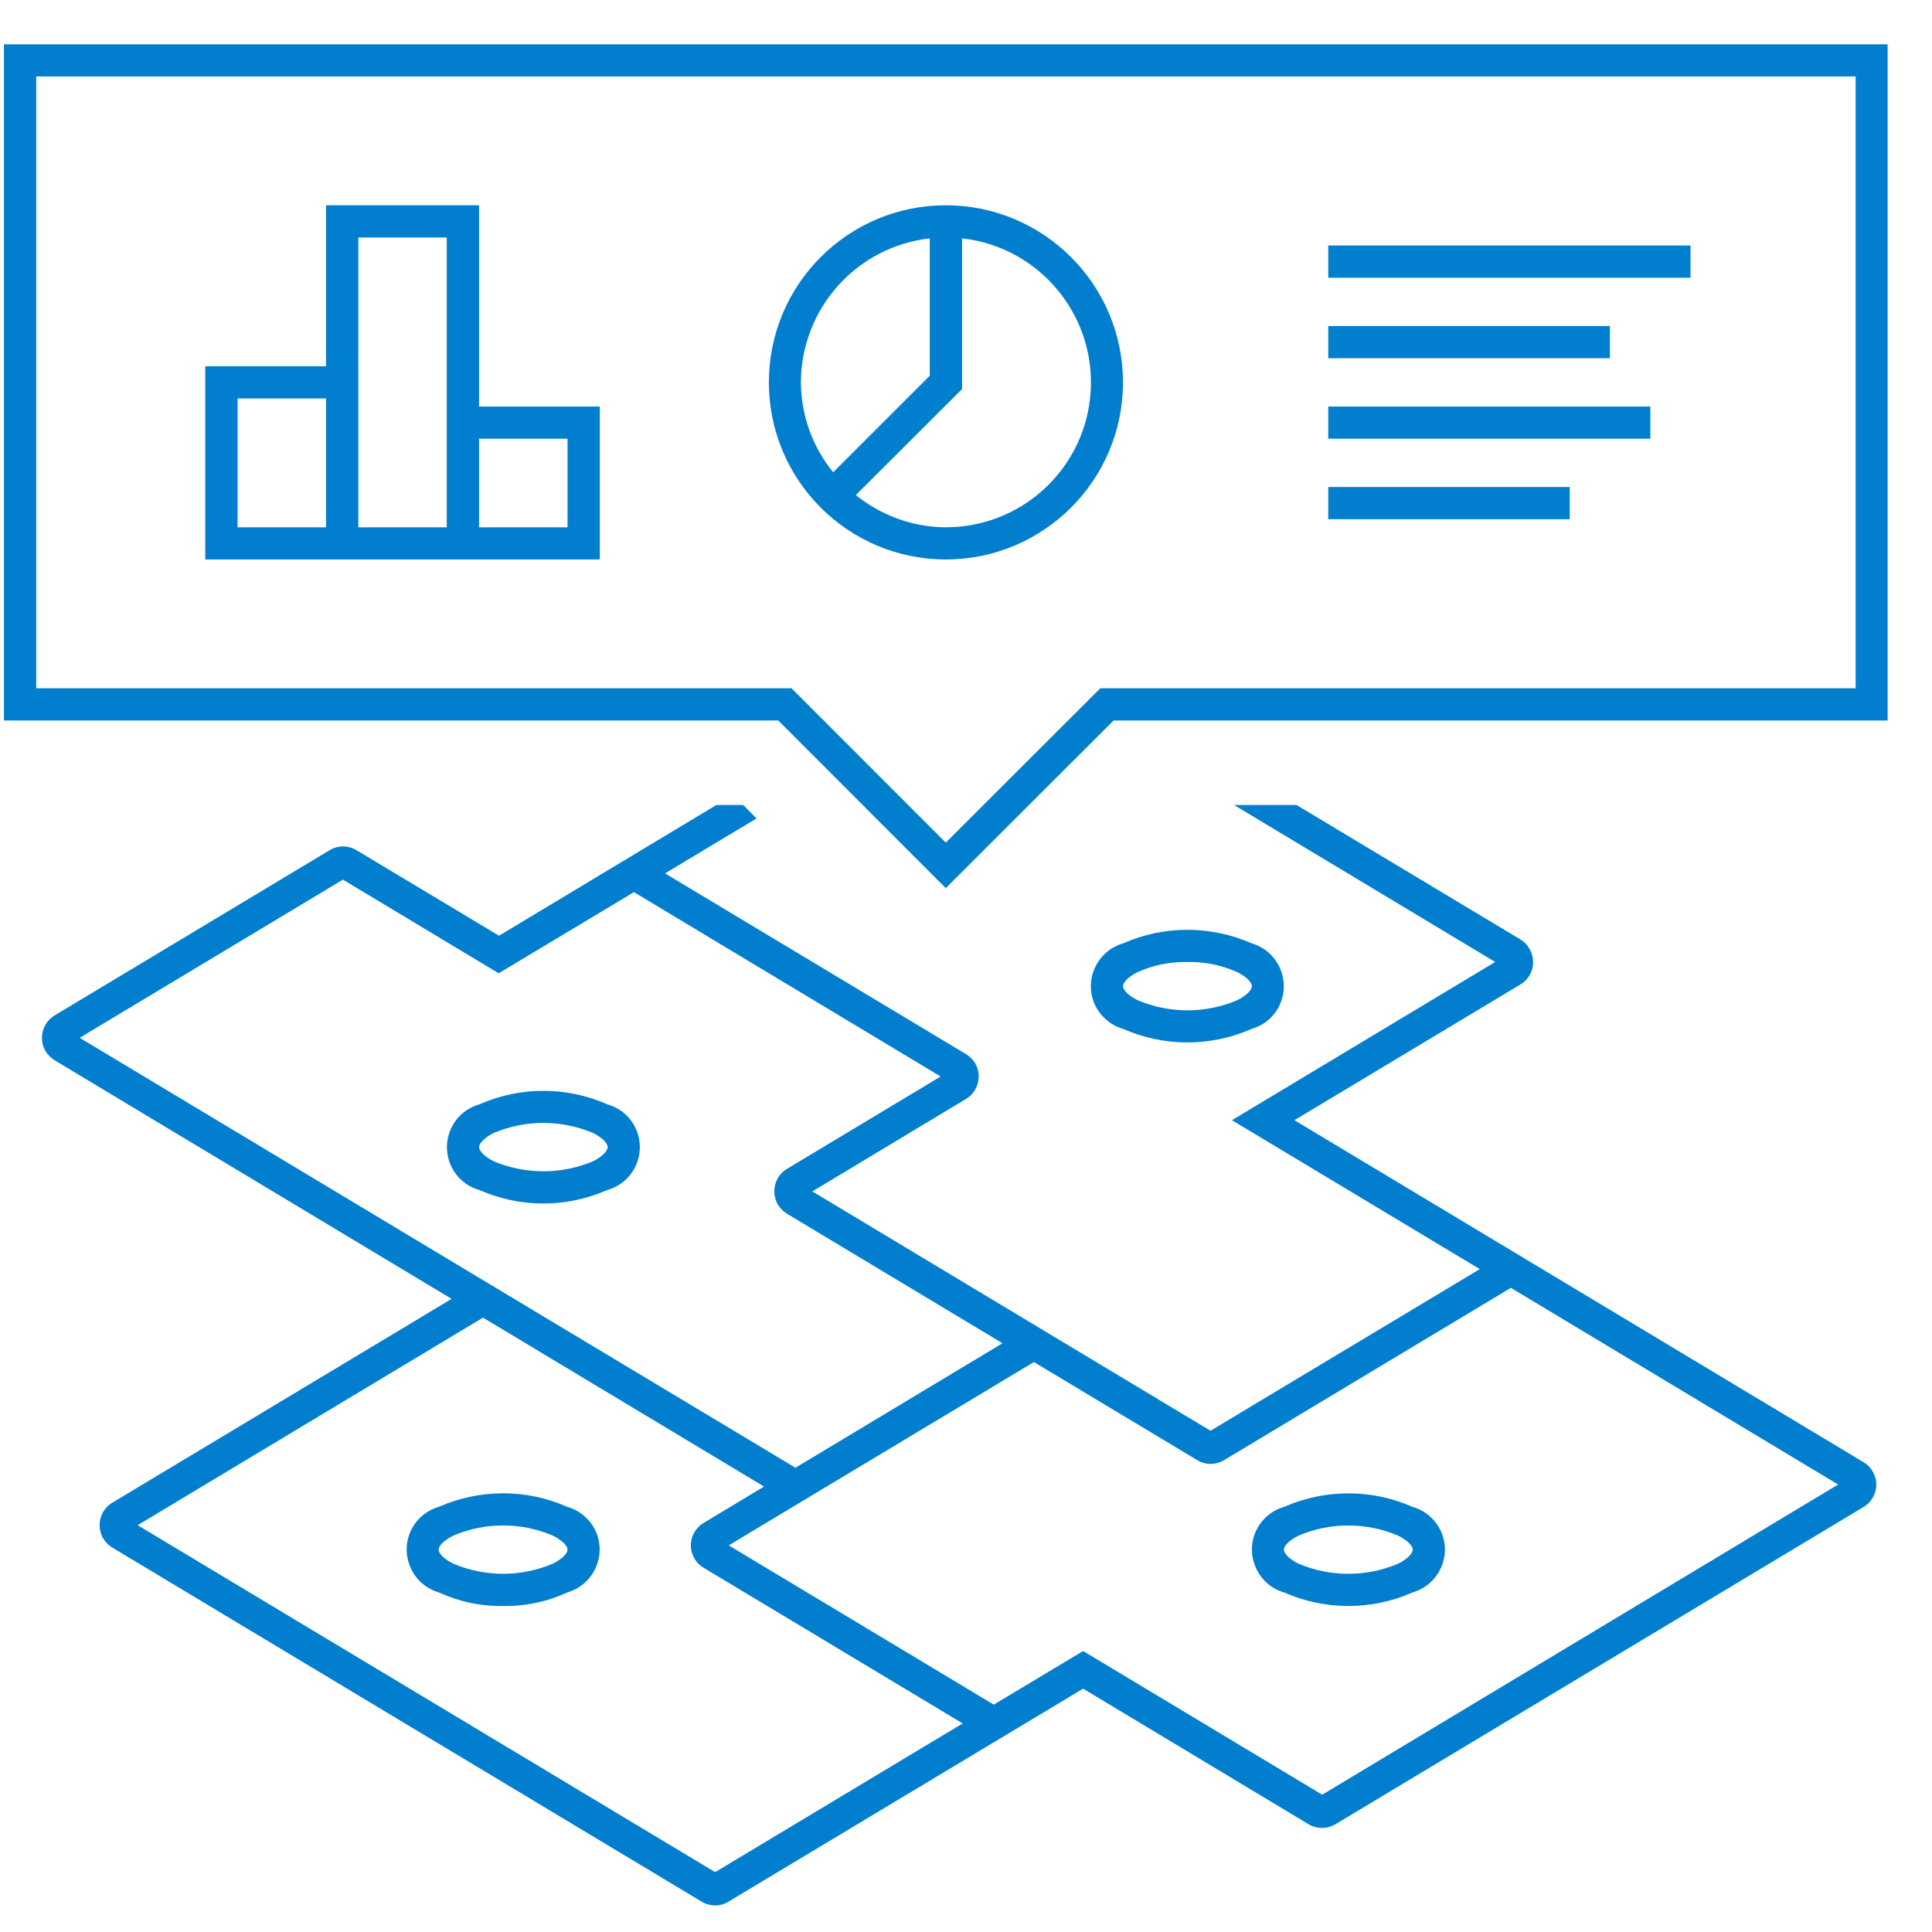 <svg xmlns="http://www.w3.org/2000/svg" xmlns:xlink="http://www.w3.org/1999/xlink" width="64" height="64" xml:space="preserve"><g transform="translate(-1032 -200)"><g><path d="M1081.53 231.867 1072.81 237.108 1081.02 242.041 1072.1 247.395 1067.28 244.499 1058.91 239.467 1064 236.404C1064.41 236.157 1064.54 235.624 1064.3 235.214 1064.22 235.093 1064.12 234.991 1064 234.919L1054.03 228.932 1057.06 227.112 1056.62 226.667 1055.73 226.667 1048.53 230.997 1043.81 228.165C1043.54 227.998 1043.19 227.998 1042.92 228.164L1033.81 233.636C1033.4 233.882 1033.27 234.414 1033.51 234.825 1033.59 234.947 1033.69 235.049 1033.81 235.123L1046.96 243.027 1035.72 249.779C1035.31 250.024 1035.18 250.557 1035.42 250.967 1035.5 251.09 1035.6 251.192 1035.72 251.265L1055.24 262.993C1055.52 263.161 1055.86 263.162 1056.13 262.995L1067.88 255.939 1075.35 260.432C1075.63 260.594 1075.97 260.593 1076.24 260.429L1093.73 249.923C1094.14 249.679 1094.28 249.148 1094.03 248.737 1093.96 248.613 1093.86 248.51 1093.73 248.436L1074.88 237.108 1082.37 232.609C1082.78 232.364 1082.91 231.831 1082.66 231.421 1082.59 231.298 1082.49 231.196 1082.37 231.123L1074.95 226.667 1072.88 226.667ZM1034.64 234.379 1043.36 229.139 1048.52 232.241 1053 229.553 1063.16 235.661 1058.07 238.72C1057.66 238.966 1057.53 239.498 1057.77 239.909 1057.85 240.031 1057.95 240.133 1058.07 240.207L1065.21 244.497 1058.35 248.621 1049.03 243.025ZM1055.69 262.017 1036.56 250.524 1048 243.648 1057.31 249.244 1055.31 250.448C1054.9 250.694 1054.76 251.226 1055.01 251.637 1055.08 251.759 1055.18 251.861 1055.31 251.935L1063.89 257.091ZM1075.8 259.452 1067.88 254.692 1064.92 256.468 1056.14 251.192 1066.25 245.12 1071.66 248.369C1071.93 248.536 1072.27 248.536 1072.55 248.369L1082.05 242.661 1092.89 249.177ZM1032.13 223.867 1057.78 223.867 1063.33 229.42 1068.89 223.867 1094.53 223.867 1094.53 201.467 1032.13 201.467ZM1033.2 202.533 1093.47 202.533 1093.47 222.8 1068.45 222.8 1063.33 227.913 1058.22 222.8 1033.2 222.8ZM1047.87 206.8 1042.8 206.8 1042.8 212.133 1038.8 212.133 1038.8 218.533 1051.87 218.533 1051.87 213.467 1047.87 213.467ZM1042.8 217.467 1039.87 217.467 1039.87 213.2 1042.8 213.2ZM1046.8 217.467 1043.87 217.467 1043.87 207.867 1046.8 207.867ZM1050.8 214.533 1050.8 217.467 1047.87 217.467 1047.87 214.533ZM1063.33 218.533C1066.57 218.533 1069.2 215.907 1069.2 212.667 1069.2 209.427 1066.57 206.8 1063.33 206.8 1060.09 206.8 1057.47 209.427 1057.47 212.667 1057.47 215.905 1060.09 218.53 1063.33 218.533ZM1062.8 207.896 1062.8 212.445 1059.6 215.645C1058.91 214.803 1058.54 213.752 1058.53 212.667 1058.54 210.223 1060.37 208.171 1062.8 207.896ZM1063.87 207.896C1066.5 208.189 1068.4 210.562 1068.11 213.197 1067.84 215.629 1065.78 217.468 1063.33 217.467 1062.25 217.462 1061.2 217.086 1060.35 216.4L1063.87 212.888ZM1088 209.2 1076 209.2 1076 208.133 1088 208.133ZM1085.33 211.867 1076 211.867 1076 210.8 1085.33 210.8ZM1086.67 214.533 1076 214.533 1076 213.467 1086.67 213.467ZM1084 217.2 1076 217.2 1076 216.133 1084 216.133ZM1069.21 234.085C1070.56 234.682 1072.1 234.682 1073.46 234.085 1074.24 233.863 1074.7 233.048 1074.47 232.264 1074.33 231.772 1073.95 231.388 1073.46 231.248 1072.1 230.652 1070.56 230.652 1069.21 231.248 1068.43 231.47 1067.97 232.286 1068.19 233.069 1068.33 233.561 1068.72 233.946 1069.21 234.085ZM1071.33 231.867C1071.9 231.855 1072.46 231.969 1072.98 232.201 1073.32 232.369 1073.47 232.557 1073.47 232.668 1073.47 232.779 1073.32 232.967 1072.98 233.135 1071.93 233.58 1070.74 233.58 1069.69 233.135 1069.35 232.967 1069.2 232.779 1069.2 232.668 1069.2 232.557 1069.35 232.369 1069.69 232.201 1070.2 231.969 1070.77 231.855 1071.33 231.868ZM1078.79 249.916C1077.44 249.32 1075.9 249.32 1074.54 249.916 1073.76 250.138 1073.3 250.954 1073.53 251.737 1073.67 252.229 1074.05 252.614 1074.54 252.753 1075.9 253.35 1077.44 253.35 1078.79 252.753 1079.57 252.531 1080.03 251.716 1079.81 250.932 1079.67 250.44 1079.28 250.056 1078.79 249.916ZM1078.31 251.801C1077.26 252.246 1076.07 252.246 1075.02 251.801 1074.68 251.633 1074.53 251.445 1074.53 251.335 1074.53 251.224 1074.68 251.036 1075.02 250.868 1076.07 250.422 1077.26 250.422 1078.31 250.868 1078.65 251.036 1078.8 251.224 1078.8 251.335 1078.8 251.445 1078.65 251.633 1078.31 251.801ZM1052.12 239.42C1052.91 239.198 1053.36 238.382 1053.14 237.599 1053 237.107 1052.62 236.722 1052.12 236.583 1050.77 235.986 1049.23 235.986 1047.88 236.583 1047.09 236.805 1046.64 237.62 1046.86 238.404 1047 238.896 1047.38 239.28 1047.88 239.42 1049.23 240.017 1050.77 240.017 1052.12 239.42ZM1047.87 238C1047.87 237.889 1048.02 237.701 1048.35 237.533 1049.41 237.087 1050.59 237.087 1051.65 237.533 1051.98 237.701 1052.13 237.889 1052.13 238 1052.13 238.111 1051.98 238.299 1051.65 238.467 1050.59 238.912 1049.41 238.912 1048.35 238.467 1048.02 238.299 1047.87 238.111 1047.87 238ZM1050.79 249.915C1049.44 249.318 1047.9 249.318 1046.54 249.915 1045.76 250.137 1045.3 250.952 1045.53 251.736 1045.67 252.228 1046.05 252.612 1046.54 252.752 1047.21 253.059 1047.93 253.213 1048.67 253.2 1049.4 253.213 1050.13 253.059 1050.79 252.752 1051.57 252.53 1052.03 251.714 1051.81 250.931 1051.67 250.439 1051.28 250.054 1050.79 249.915ZM1050.31 251.8C1049.26 252.245 1048.07 252.245 1047.02 251.8 1046.68 251.632 1046.53 251.444 1046.53 251.333 1046.53 251.223 1046.68 251.035 1047.02 250.867 1048.07 250.421 1049.26 250.421 1050.31 250.867 1050.65 251.035 1050.8 251.223 1050.8 251.333 1050.8 251.444 1050.65 251.632 1050.31 251.8Z" fill="#027ECF" fill-rule="nonzero" fill-opacity="1"></path></g></g></svg>